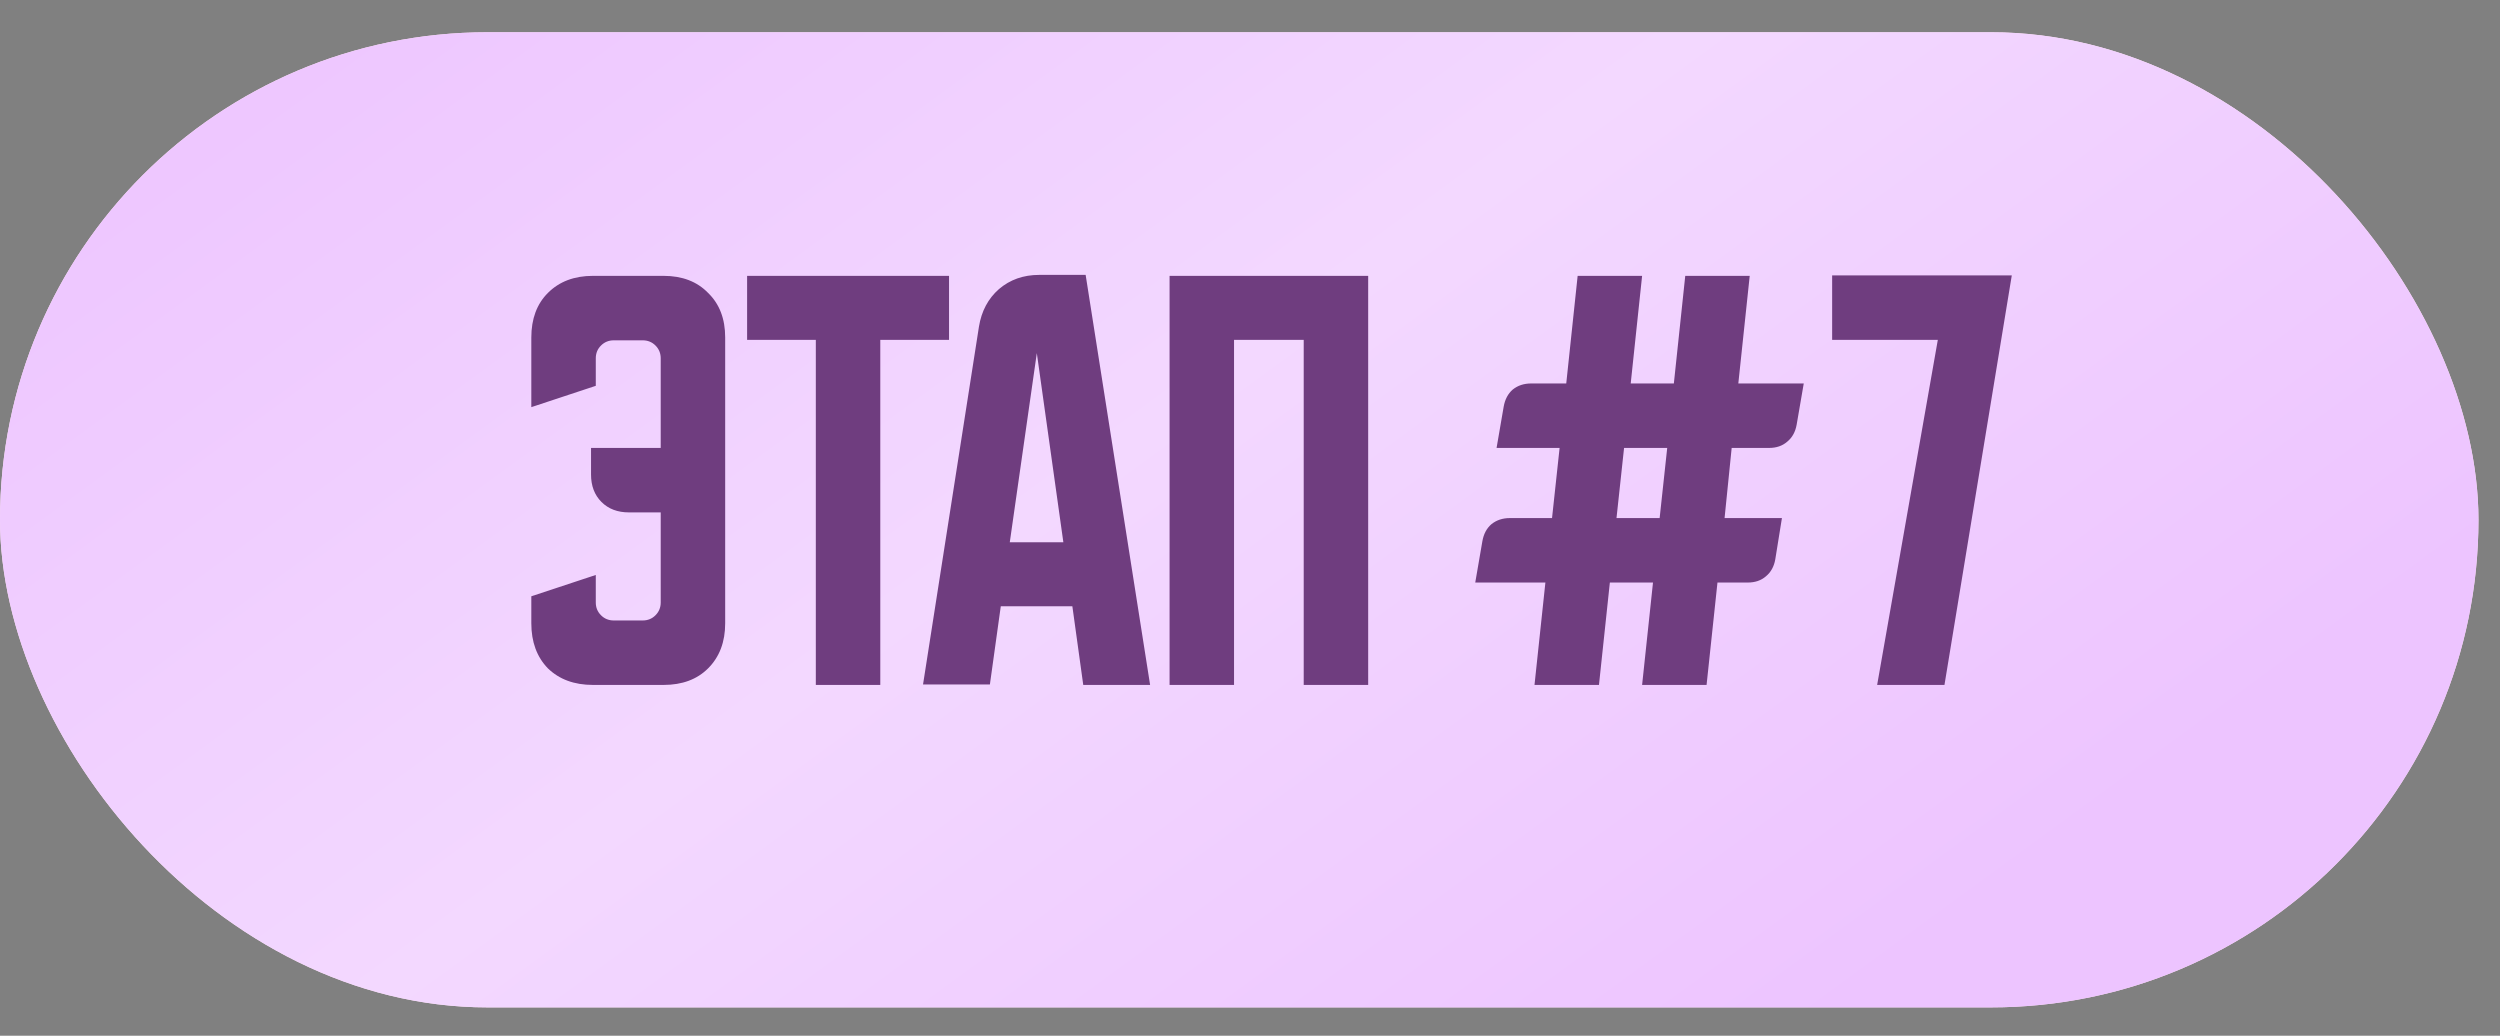 <?xml version="1.0" encoding="UTF-8"?> <svg xmlns="http://www.w3.org/2000/svg" width="70" height="29" viewBox="0 0 70 29" fill="none"><rect x="0" y="0" width="70" height="29" fill="#808080" stroke="none"/><rect y="0.903" width="69.397" height="27.304" rx="13.652" fill="#FFE4EF"></rect><rect y="0.903" width="69.397" height="27.304" rx="13.652" fill="url(#paint0_linear_3023_2675)"></rect><path d="M14.877 16.696L16.682 16.099V16.869C16.682 17.01 16.73 17.13 16.828 17.227C16.925 17.325 17.045 17.373 17.186 17.373H17.996C18.137 17.373 18.257 17.325 18.354 17.227C18.451 17.13 18.5 17.01 18.5 16.869V14.347H17.611C17.292 14.347 17.036 14.25 16.841 14.055C16.646 13.86 16.549 13.604 16.549 13.285V12.542H18.5V10.033C18.5 9.892 18.451 9.772 18.354 9.675C18.257 9.578 18.137 9.529 17.996 9.529H17.186C17.045 9.529 16.925 9.578 16.828 9.675C16.73 9.772 16.682 9.892 16.682 10.033V10.803L14.877 11.4V9.449C14.877 8.927 15.032 8.511 15.341 8.202C15.66 7.883 16.08 7.724 16.602 7.724H18.58C19.102 7.724 19.518 7.883 19.827 8.202C20.146 8.511 20.305 8.927 20.305 9.449V17.453C20.305 17.975 20.146 18.395 19.827 18.714C19.518 19.023 19.102 19.178 18.58 19.178H16.602C16.08 19.178 15.66 19.023 15.341 18.714C15.032 18.395 14.877 17.975 14.877 17.453V16.696ZM20.919 7.724H26.573V9.516H24.648V19.178H22.843V9.516H20.919V7.724ZM27.411 9.144C27.482 8.711 27.668 8.361 27.969 8.096C28.279 7.83 28.655 7.697 29.097 7.697H30.398L32.203 19.178H30.331L30.026 16.975H28.022L27.717 19.165H25.845L27.411 9.144ZM28.274 15.183H29.774L29.031 9.887L28.274 15.183ZM32.748 7.724H38.309V19.178H36.504V9.516H34.553V19.178H32.748V7.724ZM41.307 16.311L41.506 15.157C41.541 14.953 41.625 14.794 41.758 14.679C41.9 14.564 42.072 14.506 42.276 14.506H43.457L43.669 12.542H41.904L42.103 11.387C42.139 11.184 42.223 11.024 42.355 10.909C42.497 10.794 42.669 10.737 42.873 10.737H43.855L44.174 7.724H45.979L45.66 10.737H46.868L47.187 7.724H48.992L48.673 10.737H50.505L50.306 11.892C50.27 12.095 50.182 12.254 50.04 12.369C49.907 12.484 49.739 12.542 49.536 12.542H48.487L48.288 14.506H49.894L49.708 15.661C49.673 15.864 49.584 16.024 49.443 16.139C49.31 16.254 49.142 16.311 48.938 16.311H48.089L47.784 19.178H45.979L46.284 16.311H45.076L44.771 19.178H42.966L43.271 16.311H41.307ZM45.262 14.506H46.47L46.682 12.542H45.474L45.262 14.506ZM51.3 7.711H56.33L54.445 19.178H52.56L54.259 9.516H51.3V7.711Z" fill="#6F3D7F"></path><defs><linearGradient id="paint0_linear_3023_2675" x1="3.305" y1="0.903" x2="33.129" y2="41.741" gradientUnits="userSpaceOnUse"><stop stop-color="#EDC4FF"></stop><stop offset="0.515" stop-color="#F3D8FF"></stop><stop offset="1" stop-color="#EDC4FF"></stop></linearGradient></defs></svg> 